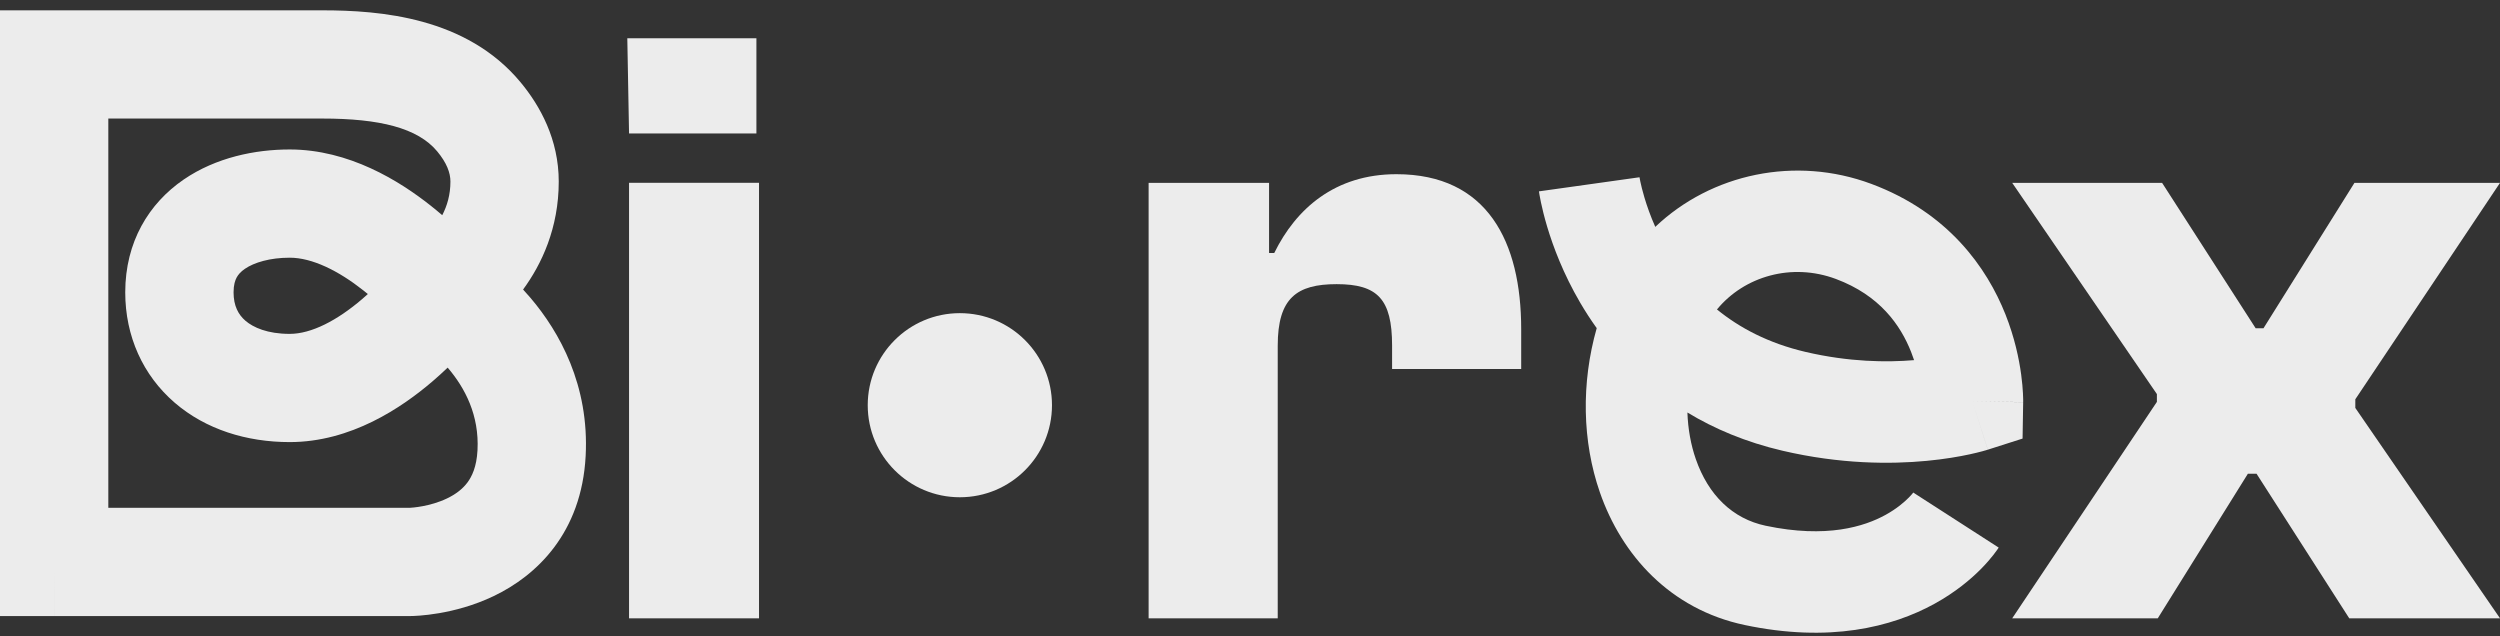 <svg xmlns="http://www.w3.org/2000/svg" width="165" height="42" viewBox="0 0 165 42" fill="none"><rect x="0" y="0" width="165" height="42" fill="#333333" stroke="none"/><path d="M49.923 8.809L41.517 8.809L41.402 2.524L49.923 2.524V8.809ZM50.095 40.808H41.517L41.517 12.066L50.095 12.066L50.095 40.808Z" fill="#ECECEC"></path><path fill-rule="evenodd" clip-rule="evenodd" d="M21.27 0.682C25.087 0.682 30.781 1.128 34.353 5.425C35.656 6.993 36.877 9.209 36.877 11.983C36.877 15.059 35.744 17.445 34.524 19.109C34.688 19.287 34.854 19.473 35.019 19.667C36.919 21.904 38.9 25.419 38.653 30.096C38.386 35.177 35.414 37.99 32.579 39.344C29.963 40.594 27.433 40.66 27.037 40.66L3.576 40.66C3.575 40.66 3.575 40.66 3.575 37.088L3.575 40.66H0L0 0.682L21.27 0.682ZM7.149 33.517L27.037 33.517C27.029 33.517 27.033 33.517 27.047 33.516C27.188 33.508 28.371 33.437 29.496 32.9C30.072 32.625 30.528 32.277 30.85 31.846C31.15 31.444 31.457 30.808 31.515 29.72C31.637 27.4 30.689 25.608 29.568 24.288C29.561 24.28 29.553 24.271 29.546 24.263C29.239 24.556 28.908 24.859 28.554 25.162C26.514 26.91 23.16 29.178 19.118 29.178C16.286 29.178 13.584 28.347 11.532 26.58C9.433 24.772 8.266 22.192 8.266 19.294C8.266 15.966 9.826 13.425 12.12 11.852C14.258 10.387 16.85 9.865 19.118 9.865C23.035 9.865 26.357 11.937 28.416 13.565C28.686 13.779 28.944 13.992 29.188 14.202C29.509 13.588 29.728 12.853 29.728 11.983C29.728 11.399 29.481 10.744 28.854 9.989C27.568 8.442 25.056 7.824 21.27 7.824L7.149 7.824L7.149 33.517ZM24.277 19.407C24.18 19.327 24.081 19.246 23.98 19.166C22.335 17.865 20.602 17.008 19.118 17.008C17.82 17.008 16.773 17.325 16.164 17.742C15.886 17.933 15.722 18.126 15.619 18.315C15.521 18.497 15.415 18.794 15.415 19.294C15.415 20.193 15.735 20.77 16.199 21.169C16.71 21.609 17.647 22.036 19.118 22.036C20.556 22.036 22.256 21.148 23.901 19.74C24.03 19.629 24.156 19.518 24.277 19.407Z" fill="#ECECEC"></path><path d="M84.33 40.81H75.809V12.068L83.758 12.068V16.697H84.101C85.531 13.782 88.104 11.497 92.164 11.497C98.169 11.497 100.399 15.954 100.399 21.725V24.354L91.878 24.354V22.811C91.878 19.725 90.906 18.754 88.218 18.754C85.588 18.754 84.33 19.668 84.33 22.811V40.81Z" fill="#ECECEC"></path><path d="M142.412 40.81H132.805L142.355 26.524V26.01L132.805 12.068L142.698 12.068L148.874 21.667L149.389 21.667L155.394 12.068L165.001 12.068L155.451 26.353V26.924L165.001 40.81H155.051L148.932 31.267H148.36L142.412 40.81Z" fill="#ECECEC"></path><path fill-rule="evenodd" clip-rule="evenodd" d="M109.248 14.974C112.952 11.455 118.504 10.272 123.505 12.136C128.583 14.027 131.138 17.668 132.365 20.763C132.968 22.286 133.256 23.682 133.395 24.701C133.465 25.214 133.499 25.643 133.515 25.957C133.523 26.114 133.527 26.244 133.529 26.343C133.529 26.392 133.53 26.434 133.53 26.468L133.529 26.512L133.529 26.529L133.529 26.537L133.529 26.54C133.529 26.542 133.529 26.544 130.179 26.489C131.199 29.678 131.198 29.678 131.197 29.679L131.194 29.679L131.189 29.681L131.178 29.684L131.15 29.693C131.128 29.7 131.102 29.708 131.071 29.717C131.008 29.735 130.927 29.759 130.826 29.786C130.626 29.84 130.35 29.909 130.006 29.984C129.319 30.133 128.353 30.304 127.161 30.417C124.779 30.643 121.465 30.64 117.65 29.749C115.217 29.181 113.139 28.297 111.369 27.225C111.407 28.312 111.595 29.355 111.923 30.3C112.748 32.677 114.347 34.237 116.536 34.699C120.564 35.549 123.055 34.749 124.451 33.979C125.182 33.576 125.685 33.141 125.987 32.834C126.137 32.681 126.235 32.563 126.284 32.501C126.307 32.471 126.318 32.455 126.318 32.455L126.318 32.456C126.318 32.456 126.314 32.461 126.307 32.471L126.295 32.49L126.287 32.502L126.283 32.508L126.28 32.512C126.279 32.514 126.278 32.516 129.097 34.326C131.915 36.137 131.914 36.139 131.913 36.141L131.91 36.144L131.905 36.153L131.893 36.171C131.885 36.184 131.875 36.198 131.865 36.214C131.844 36.245 131.818 36.282 131.789 36.323C131.73 36.407 131.653 36.511 131.559 36.631C131.37 36.872 131.108 37.181 130.766 37.529C130.082 38.223 129.072 39.08 127.69 39.842C124.86 41.403 120.724 42.427 115.15 41.251C110.23 40.212 107.029 36.637 105.591 32.494C104.426 29.135 104.352 25.284 105.383 21.658C104.978 21.093 104.615 20.528 104.29 19.973C103.181 18.077 102.511 16.29 102.116 14.972C101.918 14.309 101.786 13.755 101.701 13.352C101.659 13.151 101.629 12.986 101.607 12.864C101.597 12.803 101.589 12.752 101.583 12.712L101.575 12.661L101.572 12.642L101.571 12.634L101.57 12.63C101.57 12.629 101.57 12.627 104.889 12.165C108.207 11.703 108.207 11.701 108.207 11.699L108.207 11.697L108.206 11.692L108.205 11.685C108.204 11.682 108.204 11.682 108.205 11.684C108.205 11.688 108.208 11.702 108.212 11.726C108.22 11.774 108.236 11.86 108.261 11.98C108.311 12.219 108.398 12.589 108.537 13.052C108.699 13.595 108.929 14.254 109.248 14.974ZM113.32 20.424C114.803 21.633 116.71 22.653 119.176 23.229C122.049 23.899 124.539 23.921 126.329 23.769C126.271 23.592 126.206 23.411 126.133 23.228C125.432 21.458 124.066 19.491 121.164 18.41C118.252 17.325 115.125 18.231 113.32 20.424ZM130.179 26.489L131.199 29.678L133.49 28.946L133.529 26.544L130.179 26.489Z" fill="#ECECEC"></path><path d="M69.431 26.744C69.431 30.099 66.708 32.819 63.35 32.819C59.992 32.819 57.27 30.099 57.27 26.744C57.27 23.388 59.992 20.668 63.35 20.668C66.708 20.668 69.431 23.388 69.431 26.744Z" fill="#ECECEC"></path></svg>